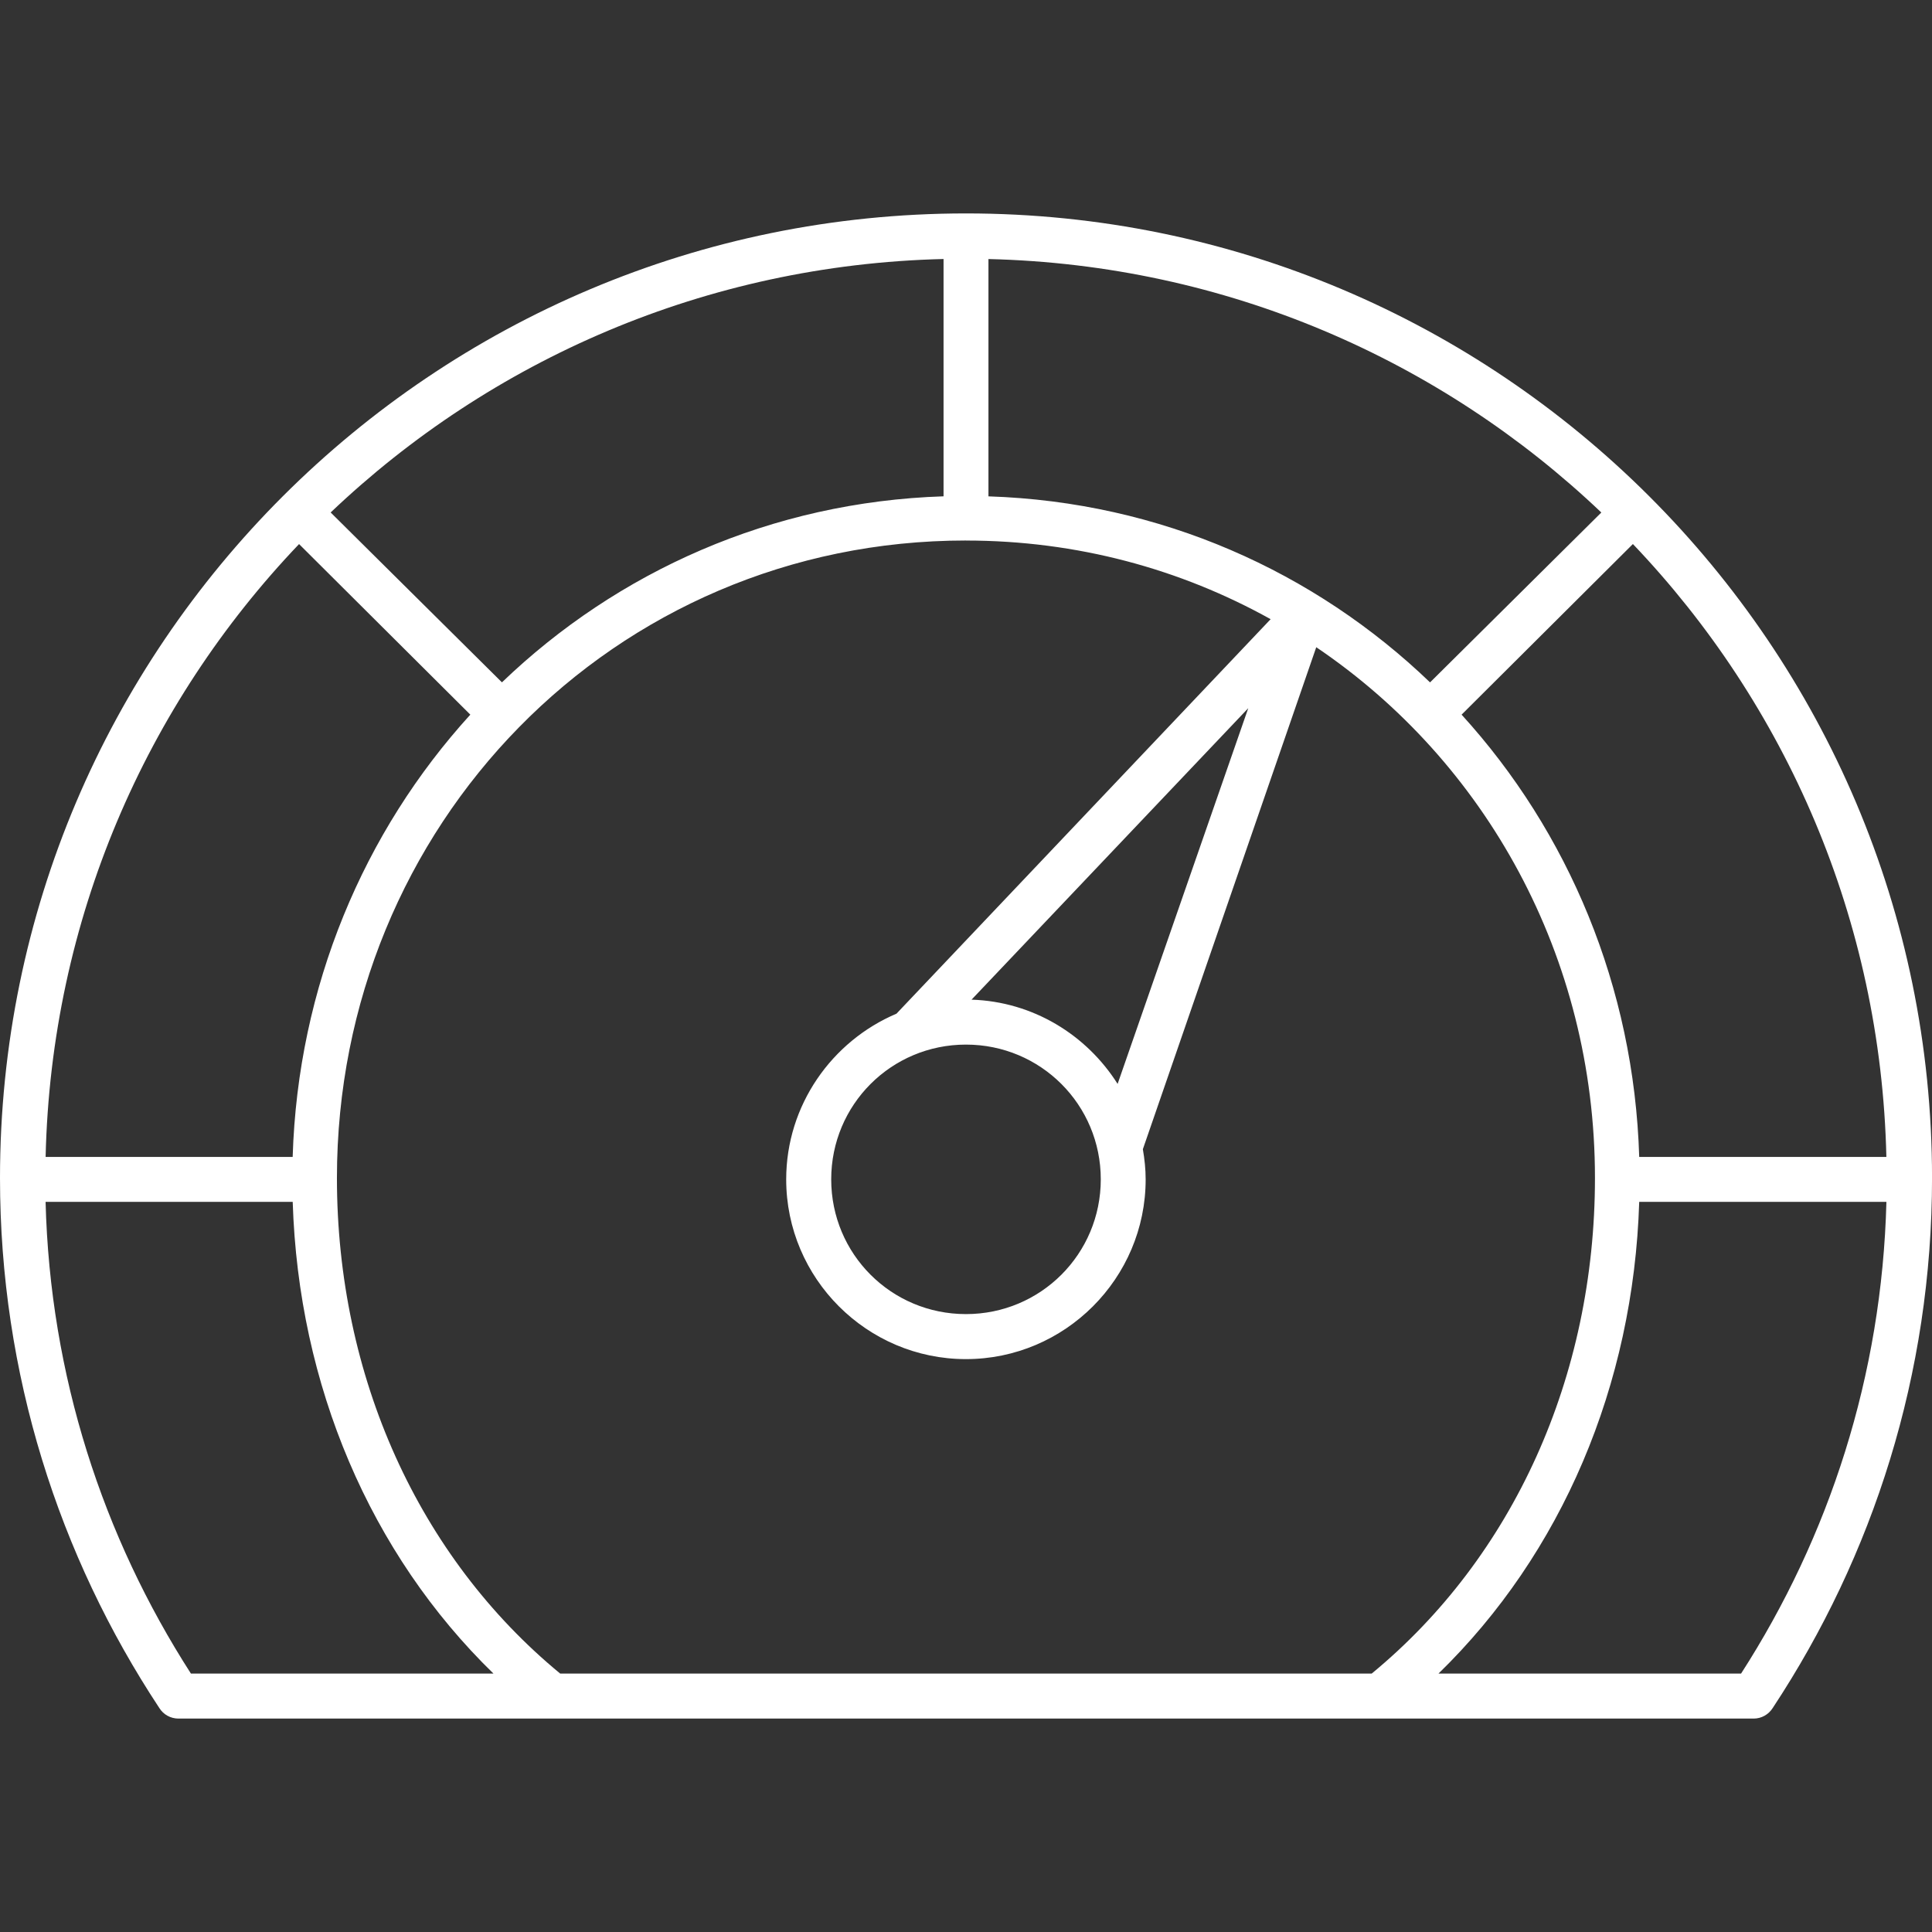 <?xml version="1.0" encoding="UTF-8"?>
<svg id="Layer_1" data-name="Layer 1" xmlns="http://www.w3.org/2000/svg" viewBox="0 0 512 512">
  <rect x="0" y="0" width="512" height="512" fill="#333333" stroke="none"/>
  <defs>
    <style>
      .cls-1 {
        fill: #fff;
        stroke-width: 0px;
      }
    </style>
  </defs>
  <path class="cls-1" d="m256,56.56C114.69,56.56,0,171.08,0,312.18c0,51.91,15.6,100.14,42.23,140.47,1.08,1.73,2.98,2.78,5.03,2.79h417.49c2.04,0,3.93-1.06,5.03-2.79,26.63-40.32,42.23-88.56,42.23-140.47,0-141.11-114.69-255.62-256-255.62h0Zm-5.95,12.09v62.88c-45.65,1.48-86.5,19.98-117.03,49.3l-45.39-45.02c42.45-40.4,99.45-65.66,162.42-67.17h0Zm11.9,0c62.97,1.5,119.95,26.76,162.42,67.17l-45.39,45.02c-30.52-29.32-71.37-47.82-117.03-49.3v-62.88h0Zm-5.96,74.6c29.5,0,56.93,7.59,80.74,20.84l-99.16,104.55c-17.08,7.24-29.22,24.22-29.22,43.91,0,26.24,21.4,47.63,47.63,47.63s47.63-21.4,47.63-47.63c0-2.75-.29-5.37-.74-8l45.95-133.03c44.79,30.26,73.86,81.88,73.86,140.65,0,52.7-21.7,100.48-59.16,131.34h-215.07c-37.46-30.86-59.16-78.66-59.16-131.34,0-93.39,73.24-168.93,166.69-168.93h0Zm-176.74.93l45.39,45.21c-28.22,30.99-45.71,72.07-47.08,117.21H12.09c1.43-62.94,26.66-119.97,67.17-162.42h0Zm353.49,0c40.49,42.45,65.73,99.46,67.17,162.42h-65.5c-1.37-45.14-18.84-86.23-47.07-117.21l45.39-45.21h0Zm-101.95,43.53l-34.61,99.54c-8.2-12.97-22.39-21.81-38.71-22.33l73.3-77.21h.01Zm-74.8,89.12c19.8,0,35.73,15.92,35.73,35.71s-15.93,35.71-35.73,35.71-35.71-15.92-35.71-35.71,15.93-35.71,35.71-35.71h0ZM12.09,318.5h65.48c1.52,48.65,20.57,93.28,53.21,125.02H50.6c-23.33-36.29-37.34-78.97-38.52-125.02h.01Zm422.33,0h65.5c-1.18,46.05-15.17,88.74-38.52,125.02h-80.19c32.65-31.75,51.69-76.38,53.2-125.02h.01Z"/>
</svg>